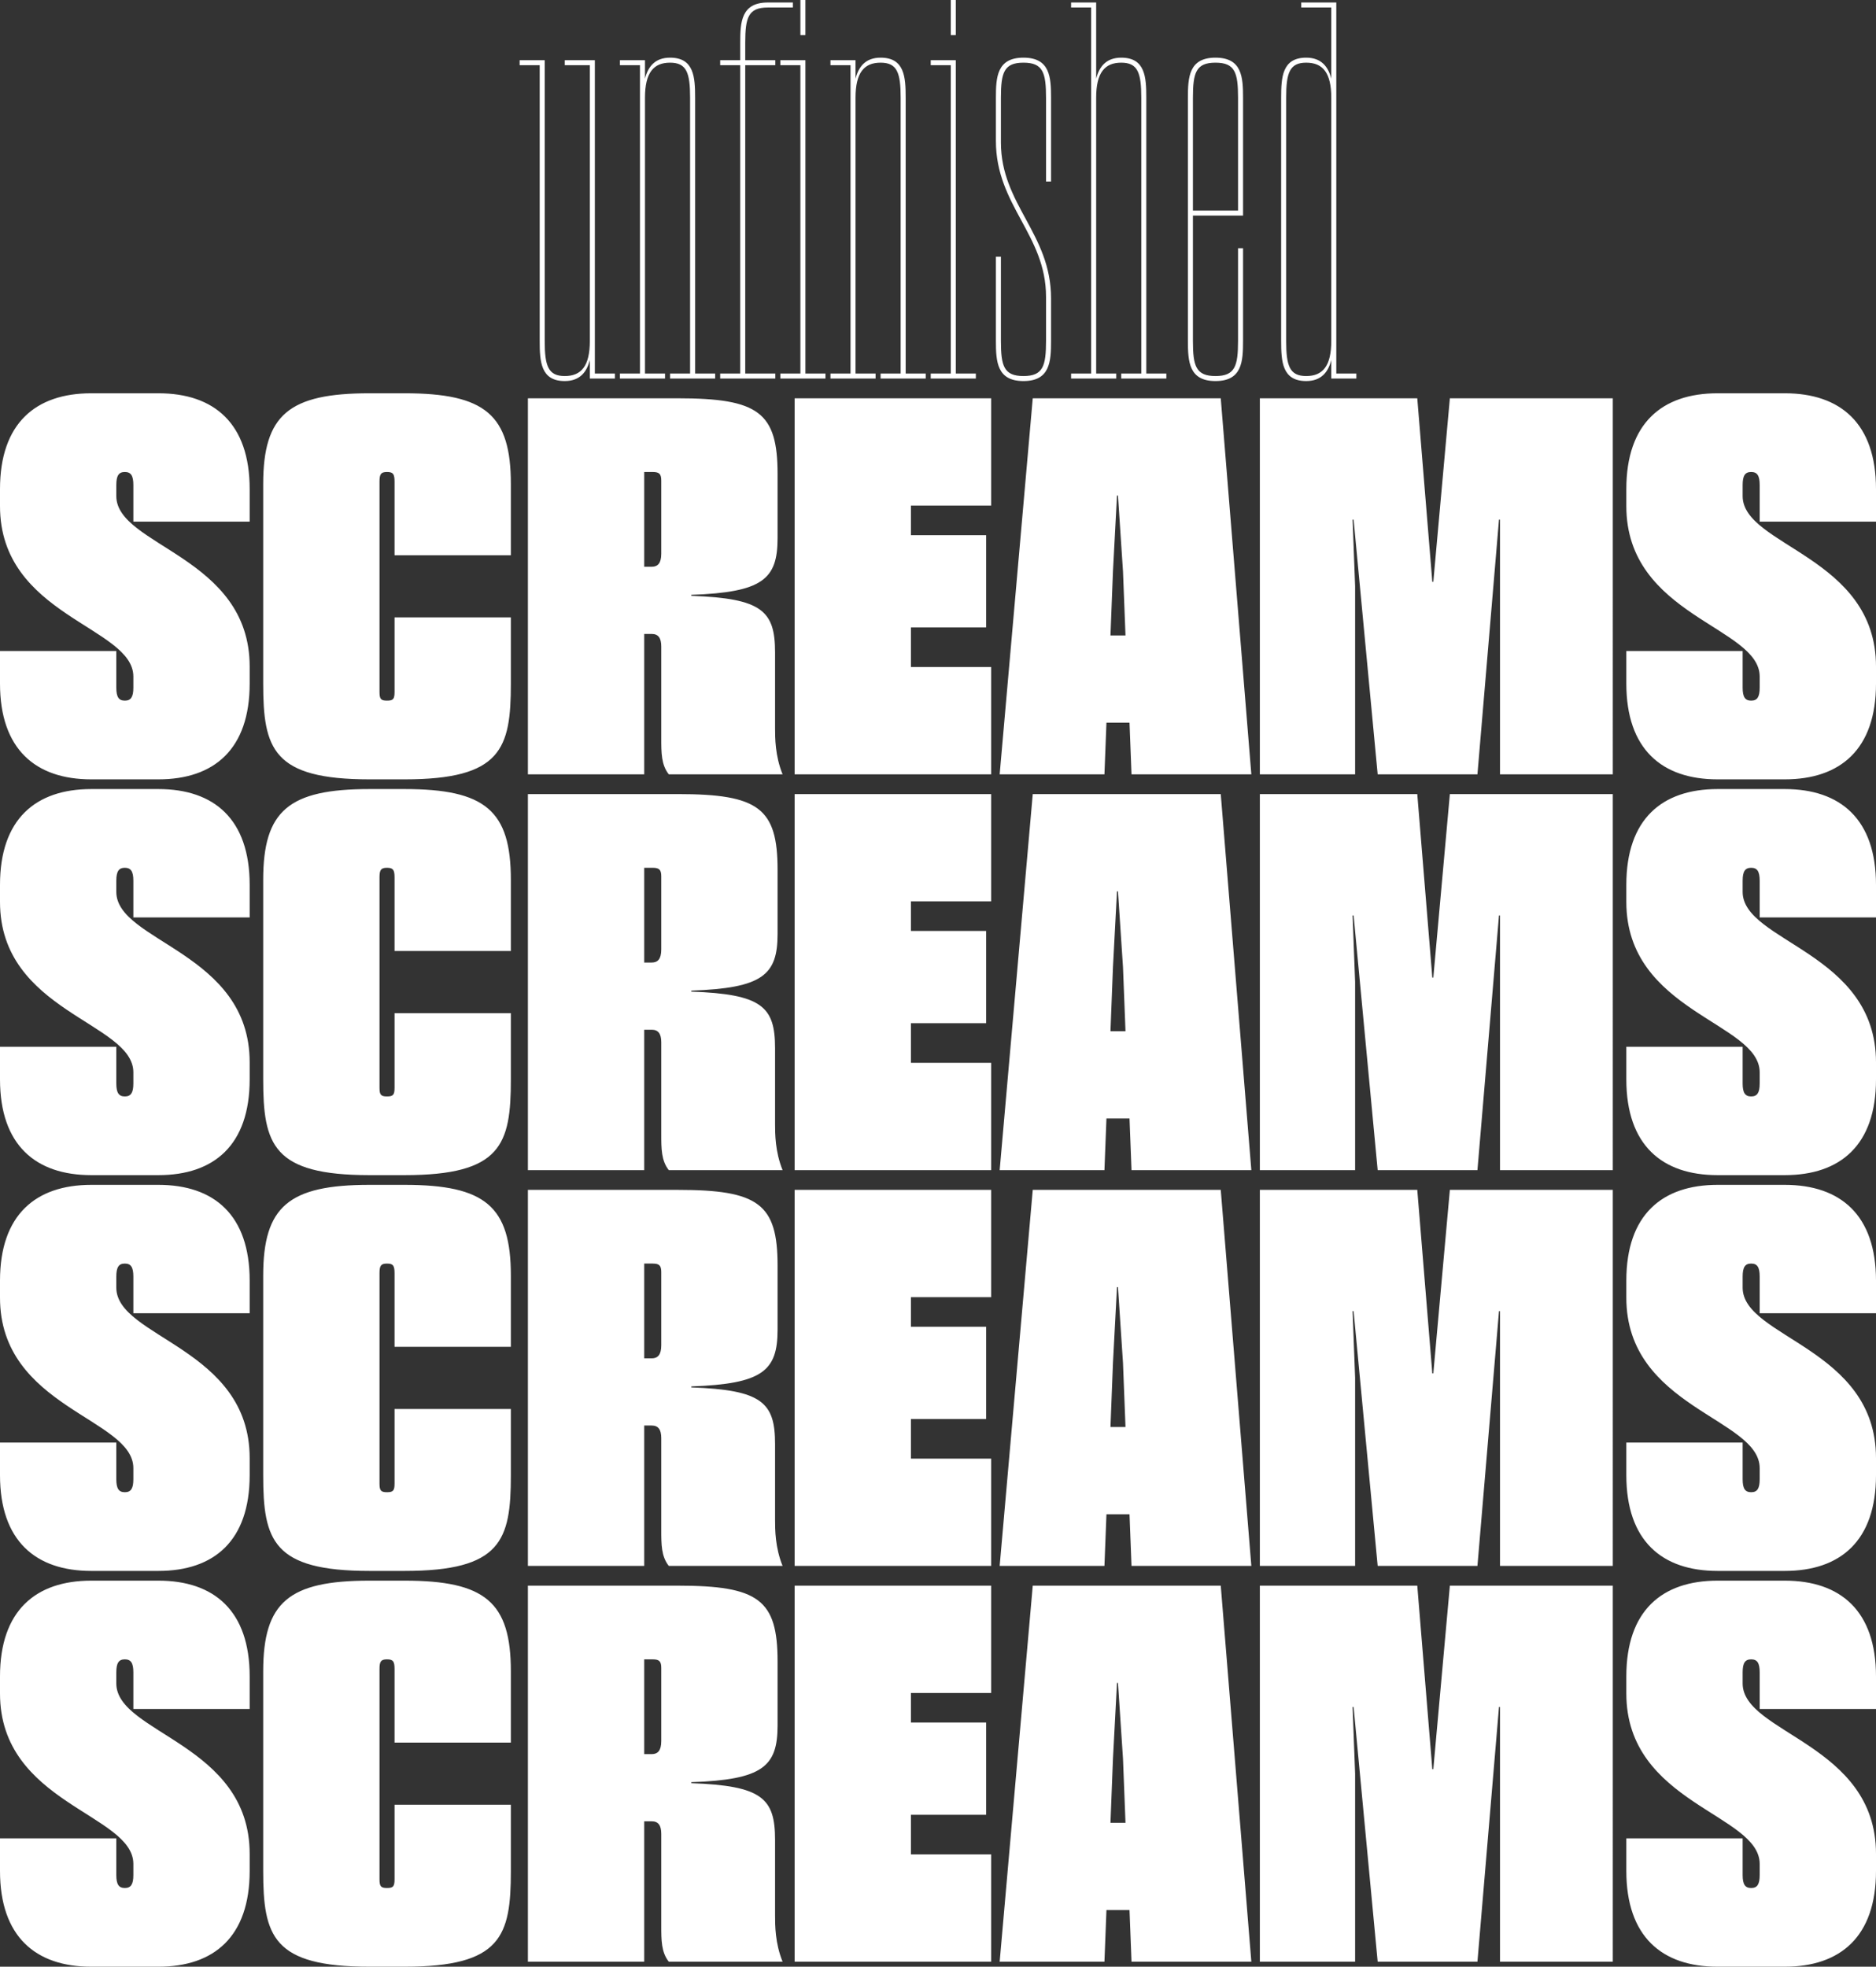 <?xml version="1.0" encoding="UTF-8"?>
<!-- Generator: Adobe Illustrator 17.0.0, SVG Export Plug-In . SVG Version: 6.00 Build 0)  -->
<!DOCTYPE svg PUBLIC "" "">
<svg version="1.1" id="Layer_1" xmlns="http://www.w3.org/2000/svg" xmlns:xlink="http://www.w3.org/1999/xlink" x="0px" y="0px"
     width="1059.103px" height="1110.202px" viewBox="0 0 1059.103 1110.202" enable-background="new 0 0 1059.103 1110.202"
     xml:space="preserve" fill="white">
<rect x="0" y="0" width="1059.103" height="1110.202" fill="#333333" stroke="none"/>
<g>
    <path  d="M993.439,1052.18v6.227c0,5.377-1.415,7.359-4.811,7.359c-3.397,0-4.812-1.982-4.812-7.359v-20.662h-65.664
        v18.398c0,37.077,20.096,54.059,51.512,54.059h37.927c31.417,0,51.512-16.982,51.512-54.059v-9.624
        c0-62.267-75.287-67.928-75.287-96.231v-6.227c0-5.377,1.415-7.359,4.812-7.359c3.396,0,4.811,1.982,4.811,7.359v20.662h65.664
        v-18.397c0-37.078-20.095-54.06-51.512-54.06h-37.927c-31.416,0-51.512,16.982-51.512,54.06v9.623
        C918.152,1018.216,993.439,1023.877,993.439,1052.18 M777.77,1107.372h56.324l12.17-143.781h0.566v143.781h63.683V895.097h-91.986
        l-9.34,103.59h-0.566l-8.491-103.59h-88.873v212.275h53.777v-106.138l-1.415-37.643h0.566L777.77,1107.372z M626.914,1028.971
        l1.415-36.228l2.264-42.738h0.566l2.831,42.738l1.415,36.228H626.914z M564.364,1107.372h59.153l1.133-29.153h13.019l1.132,29.153
        h67.645l-17.265-212.275H583.044L564.364,1107.372z M448.604,1107.372h110.949v-60.57h-45.285v-22.359h42.455v-52.078h-42.455
        v-16.699h45.285v-60.569H448.604V1107.372z M363.695,990.196v-53.494h4.812c3.679,0,4.811,1.133,4.811,4.812v41.323
        c0,5.377-1.981,7.359-5.377,7.359H363.695z M377.564,1107.372h64.248c-4.245-10.473-4.245-20.662-4.245-26.04v-42.738
        c0-23.491-7.359-30.567-47.267-31.982v-0.566c40.191-1.416,48.682-8.774,48.682-31.983v-36.228
        c0-34.814-10.755-42.738-56.324-42.738h-84.627v212.275h65.664v-79.25h4.246c3.679,0,5.377,2.264,5.377,7.076v51.795
        C373.318,1095.201,373.318,1101.994,377.564,1107.372 M208.593,1110.202h19.812c54.626,0,60.003-17.265,60.003-54.059v-37.361
        h-65.663v42.172c0,3.963-0.85,4.812-4.246,4.812s-4.245-0.849-4.245-4.812V942.08c0-4.245,0.849-5.378,4.245-5.378
        s4.246,1.133,4.246,5.378v41.606h65.663v-40.191c0-39.058-14.434-51.229-60.003-51.229h-19.812
        c-45.568,0-60.003,12.171-60.003,51.229v112.648C148.59,1092.937,153.967,1110.202,208.593,1110.202 M75.287,1052.18v6.227
        c0,5.377-1.415,7.359-4.812,7.359c-3.396,0-4.811-1.982-4.811-7.359v-20.662H0v18.398c0,37.077,20.096,54.059,51.512,54.059h37.927
        c31.416,0,51.512-16.982,51.512-54.059v-9.624c0-62.267-75.287-67.928-75.287-96.231v-6.227c0-5.377,1.415-7.359,4.811-7.359
        c3.397,0,4.812,1.982,4.812,7.359v20.662h65.664v-18.397c0-37.078-20.096-54.06-51.512-54.06H51.512
        C20.096,892.266,0,909.248,0,946.326v9.623C0,1018.216,75.287,1023.877,75.287,1052.18"/>
    <path  d="M993.439,828.76v6.227c0,5.377-1.415,7.359-4.811,7.359c-3.397,0-4.812-1.982-4.812-7.359v-20.662h-65.664
        v18.397c0,37.078,20.096,54.06,51.512,54.06h37.927c31.417,0,51.512-16.982,51.512-54.06v-9.623
        c0-62.267-75.287-67.928-75.287-96.231v-6.227c0-5.377,1.415-7.359,4.812-7.359c3.396,0,4.811,1.982,4.811,7.359v20.662h65.664
        v-18.397c0-37.078-20.095-54.06-51.512-54.06h-37.927c-31.416,0-51.512,16.982-51.512,54.06v9.623
        C918.152,794.796,993.439,800.457,993.439,828.76 M777.77,883.951h56.324l12.17-143.78h0.566v143.78h63.683V671.677h-91.986
        l-9.34,103.59h-0.566l-8.491-103.59h-88.873v212.274h53.777V777.814l-1.415-37.643h0.566L777.77,883.951z M626.914,805.551
        l1.415-36.228l2.264-42.738h0.566l2.831,42.738l1.415,36.228H626.914z M564.364,883.951h59.153l1.133-29.152h13.019l1.132,29.152
        h67.645l-17.265-212.274H583.044L564.364,883.951z M448.604,883.951h110.949v-60.569h-45.285v-22.359h42.455v-52.078h-42.455
        v-16.699h45.285v-60.569H448.604V883.951z M363.695,766.776v-53.494h4.812c3.679,0,4.811,1.133,4.811,4.812v41.323
        c0,5.377-1.981,7.359-5.377,7.359H363.695z M377.564,883.951h64.248c-4.245-10.472-4.245-20.661-4.245-26.039v-42.738
        c0-23.491-7.359-30.567-47.267-31.982v-0.566c40.191-1.416,48.682-8.774,48.682-31.983v-36.228
        c0-34.814-10.755-42.738-56.324-42.738h-84.627v212.274h65.664v-79.249h4.246c3.679,0,5.377,2.264,5.377,7.076v51.795
        C373.318,871.781,373.318,878.574,377.564,883.951 M208.593,886.782h19.812c54.626,0,60.003-17.265,60.003-54.06v-37.36h-65.663
        v42.172c0,3.962-0.85,4.812-4.246,4.812s-4.245-0.85-4.245-4.812V718.66c0-4.245,0.849-5.378,4.245-5.378s4.246,1.133,4.246,5.378
        v41.606h65.663v-40.191c0-39.058-14.434-51.229-60.003-51.229h-19.812c-45.568,0-60.003,12.171-60.003,51.229v112.647
        C148.59,869.517,153.967,886.782,208.593,886.782 M75.287,828.76v6.227c0,5.377-1.415,7.359-4.812,7.359
        c-3.396,0-4.811-1.982-4.811-7.359v-20.662H0v18.397c0,37.078,20.096,54.06,51.512,54.06h37.927
        c31.416,0,51.512-16.982,51.512-54.06v-9.623c0-62.267-75.287-67.928-75.287-96.231v-6.227c0-5.377,1.415-7.359,4.811-7.359
        c3.397,0,4.812,1.982,4.812,7.359v20.662h65.664v-18.397c0-37.078-20.096-54.06-51.512-54.06H51.512
        C20.096,668.846,0,685.828,0,722.906v9.623C0,794.796,75.287,800.457,75.287,828.76"/>
    <path  d="M993.439,605.339v6.227c0,5.377-1.415,7.359-4.811,7.359c-3.397,0-4.812-1.982-4.812-7.359v-20.662h-65.664
        v18.397c0,37.078,20.096,54.06,51.512,54.06h37.927c31.417,0,51.512-16.982,51.512-54.06v-9.623
        c0-62.267-75.287-67.928-75.287-96.231v-6.227c0-5.377,1.415-7.359,4.812-7.359c3.396,0,4.811,1.982,4.811,7.359v20.662h65.664
        v-18.397c0-37.078-20.095-54.06-51.512-54.06h-37.927c-31.416,0-51.512,16.982-51.512,54.06v9.623
        C918.152,571.375,993.439,577.036,993.439,605.339 M777.77,660.53h56.324l12.17-143.78h0.566v143.78h63.683V448.256h-91.986
        l-9.34,103.59h-0.566l-8.491-103.59h-88.873V660.53h53.777V554.393l-1.415-37.643h0.566L777.77,660.53z M626.914,582.13
        l1.415-36.228l2.264-42.738h0.566l2.831,42.738l1.415,36.228H626.914z M564.364,660.53h59.153l1.133-29.152h13.019l1.132,29.152
        h67.645l-17.265-212.274H583.044L564.364,660.53z M448.604,660.53h110.949v-60.569h-45.285v-22.359h42.455v-52.078h-42.455v-16.699
        h45.285v-60.569H448.604V660.53z M363.695,543.355v-53.494h4.812c3.679,0,4.811,1.133,4.811,4.812v41.323
        c0,5.377-1.981,7.359-5.377,7.359H363.695z M377.564,660.53h64.248c-4.245-10.472-4.245-20.661-4.245-26.039v-42.738
        c0-23.491-7.359-30.567-47.267-31.982v-0.566c40.191-1.416,48.682-8.774,48.682-31.983v-36.228
        c0-34.814-10.755-42.738-56.324-42.738h-84.627V660.53h65.664v-79.249h4.246c3.679,0,5.377,2.264,5.377,7.076v51.795
        C373.318,648.36,373.318,655.153,377.564,660.53 M208.593,663.361h19.812c54.626,0,60.003-17.265,60.003-54.06v-37.36h-65.663
        v42.172c0,3.963-0.85,4.812-4.246,4.812s-4.245-0.849-4.245-4.812V495.239c0-4.245,0.849-5.378,4.245-5.378
        s4.246,1.133,4.246,5.378v41.606h65.663v-40.191c0-39.058-14.434-51.229-60.003-51.229h-19.812
        c-45.568,0-60.003,12.171-60.003,51.229v112.647C148.59,646.096,153.967,663.361,208.593,663.361 M75.287,605.339v6.227
        c0,5.377-1.415,7.359-4.812,7.359c-3.396,0-4.811-1.982-4.811-7.359v-20.662H0v18.397c0,37.078,20.096,54.06,51.512,54.06h37.927
        c31.416,0,51.512-16.982,51.512-54.06v-9.623c0-62.267-75.287-67.928-75.287-96.231v-6.227c0-5.377,1.415-7.359,4.811-7.359
        c3.397,0,4.812,1.982,4.812,7.359v20.662h65.664v-18.397c0-37.078-20.096-54.06-51.512-54.06H51.512
        C20.096,445.425,0,462.407,0,499.485v9.623C0,571.375,75.287,577.036,75.287,605.339"/>
    <path  d="M993.439,381.919v6.227c0,5.377-1.415,7.359-4.811,7.359c-3.397,0-4.812-1.982-4.812-7.359v-20.662h-65.664
        v18.397c0,37.078,20.096,54.06,51.512,54.06h37.927c31.417,0,51.512-16.982,51.512-54.06v-9.623
        c0-62.267-75.287-67.928-75.287-96.231V273.8c0-5.377,1.415-7.359,4.812-7.359c3.396,0,4.811,1.982,4.811,7.359v20.662h65.664
        v-18.397c0-37.078-20.095-54.06-51.512-54.06h-37.927c-31.416,0-51.512,16.982-51.512,54.06v9.623
        C918.152,347.955,993.439,353.616,993.439,381.919 M777.77,437.11h56.324l12.17-143.78h0.566v143.78h63.683V224.836h-91.986
        l-9.34,103.59h-0.566l-8.491-103.59h-88.873V437.11h53.777V330.973l-1.415-37.643h0.566L777.77,437.11z M626.914,358.71
        l1.415-36.228l2.264-42.738h0.566l2.831,42.738l1.415,36.228H626.914z M564.364,437.11h59.153l1.133-29.152h13.019l1.132,29.152
        h67.645l-17.265-212.274H583.044L564.364,437.11z M448.604,437.11h110.949v-60.569h-45.285v-22.359h42.455v-52.078h-42.455v-16.699
        h45.285v-60.569H448.604V437.11z M363.695,319.935v-53.494h4.812c3.679,0,4.811,1.133,4.811,4.812v41.323
        c0,5.377-1.981,7.359-5.377,7.359H363.695z M377.564,437.11h64.248c-4.245-10.472-4.245-20.661-4.245-26.039v-42.738
        c0-23.491-7.359-30.567-47.267-31.982v-0.566c40.191-1.416,48.682-8.774,48.682-31.983v-36.228
        c0-34.814-10.755-42.738-56.324-42.738h-84.627V437.11h65.664v-79.249h4.246c3.679,0,5.377,2.264,5.377,7.076v51.795
        C373.318,424.94,373.318,431.733,377.564,437.11 M208.593,439.941h19.812c54.626,0,60.003-17.265,60.003-54.06v-37.36h-65.663
        v42.172c0,3.963-0.85,4.812-4.246,4.812s-4.245-0.849-4.245-4.812V271.819c0-4.245,0.849-5.378,4.245-5.378
        s4.246,1.133,4.246,5.378v41.606h65.663v-40.191c0-39.058-14.434-51.229-60.003-51.229h-19.812
        c-45.568,0-60.003,12.171-60.003,51.229v112.647C148.59,422.676,153.967,439.941,208.593,439.941 M75.287,381.919v6.227
        c0,5.377-1.415,7.359-4.812,7.359c-3.396,0-4.811-1.982-4.811-7.359v-20.662H0v18.397c0,37.078,20.096,54.06,51.512,54.06h37.927
        c31.416,0,51.512-16.982,51.512-54.06v-9.623c0-62.267-75.287-67.928-75.287-96.231V273.8c0-5.377,1.415-7.359,4.811-7.359
        c3.397,0,4.812,1.982,4.812,7.359v20.662h65.664v-18.397c0-37.078-20.096-54.06-51.512-54.06H51.512
        C20.096,222.005,0,238.987,0,276.065v9.623C0,347.955,75.287,353.616,75.287,381.919"/>
    <path  d="M726.11,192.462V55.191c0-14.151,1.981-19.812,11.321-19.812c9.34,0,14.152,5.661,14.152,19.812v137.271
        c0,14.152-4.812,19.813-14.152,19.813C728.091,212.275,726.11,206.614,726.11,192.462 M737.431,215.105
        c8.491,0,12.453-5.095,14.152-11.887v10.472h14.151v-2.831h-11.321V1.415h-19.812v2.83h16.982v40.191
        c-1.699-6.793-5.661-11.887-14.152-11.887c-13.586,0-14.152,11.038-14.152,22.642v137.271
        C723.279,204.067,723.845,215.105,737.431,215.105 M673.468,118.874V55.191c0-14.151,1.699-19.812,12.737-19.812
        s12.737,5.661,12.737,19.812v63.683H673.468z M686.205,215.105c15.001,0,15.567-11.038,15.567-22.643v-52.361h-2.83v52.361
        c0,14.152-1.699,19.813-12.737,19.813s-12.737-5.661-12.737-19.813v-70.758h28.304V55.191c0-11.604-0.566-22.642-15.567-22.642
        s-15.567,11.038-15.567,22.642v137.271C670.638,204.067,671.204,215.105,686.205,215.105 M644.317,55.191v155.668h-11.321v2.831
        h25.473v-2.831h-11.322V55.191c0-11.604-0.566-22.642-14.151-22.642c-8.491,0-12.454,5.094-14.152,11.887V1.415h-14.152v2.83
        h11.322v206.614h-11.322v2.831h25.473v-2.831h-11.321V55.191c0-14.151,4.811-19.812,14.152-19.812
        C642.336,35.379,644.317,41.04,644.317,55.191 M577.806,215.105c15.001,0,15.567-11.038,15.567-22.643v-24.058
        c0-36.511-28.303-52.927-28.303-88.023v-25.19c0-14.151,1.698-19.812,12.736-19.812c11.039,0,12.737,5.661,12.737,19.812v47.267
        h2.83V55.191c0-11.604-0.566-22.642-15.567-22.642c-15.001,0-15.567,11.038-15.567,22.642v24.341
        c0,36.511,28.304,52.927,28.304,88.023v24.907c0,14.152-1.698,19.813-12.737,19.813c-11.038,0-12.736-5.661-12.736-19.813v-47.549
        h-2.831v47.549C562.239,204.067,562.805,215.105,577.806,215.105 M525.448,213.69h25.473v-2.831h-11.322V33.964h-14.151v2.83
        h11.321v174.065h-11.321V213.69z M536.769,19.812h2.83V0h-2.83V19.812z M508.467,55.191v155.668h-11.322v2.831h25.473v-2.831
        h-11.321V55.191c0-11.604-0.566-22.642-14.152-22.642c-8.491,0-12.453,5.094-14.151,11.887V33.964h-14.152v2.83h11.321v174.065
        h-11.321v2.831h25.473v-2.831h-11.321V55.191c0-14.151,4.811-19.812,14.151-19.812S508.467,41.04,508.467,55.191 M451.864,19.812
        h2.83V0h-2.83V19.812z M440.543,213.69h25.473v-2.831h-11.322V33.964h-14.151v2.83h11.321v174.065h-11.321V213.69z M433.467,4.245
        h14.151v-2.83h-14.151c-15.001,0-15.567,11.038-15.567,22.643v9.906h-11.321v2.83H417.9v174.065h-11.321v2.831h31.133v-2.831
        H420.73V36.794h16.982v-2.83H420.73v-9.906C420.73,9.906,422.428,4.245,433.467,4.245 M389.597,55.191v155.668h-11.321v2.831
        h25.473v-2.831h-11.321V55.191c0-11.604-0.566-22.642-14.152-22.642c-8.491,0-12.453,5.094-14.152,11.887V33.964h-14.151v2.83
        h11.321v174.065h-11.321v2.831h25.473v-2.831h-11.322V55.191c0-14.151,4.812-19.812,14.152-19.812
        C387.616,35.379,389.597,41.04,389.597,55.191 M318.84,215.105c8.491,0,12.453-5.095,14.152-11.887v10.472h14.151v-2.831h-11.321
        V33.964H318.84v2.83h14.152v155.668c0,14.152-4.812,19.813-14.152,19.813c-9.34,0-11.321-5.661-11.321-19.813V33.964h-14.152v2.83
        h11.321v155.668C304.688,204.067,305.254,215.105,318.84,215.105"/>
</g>
</svg>
